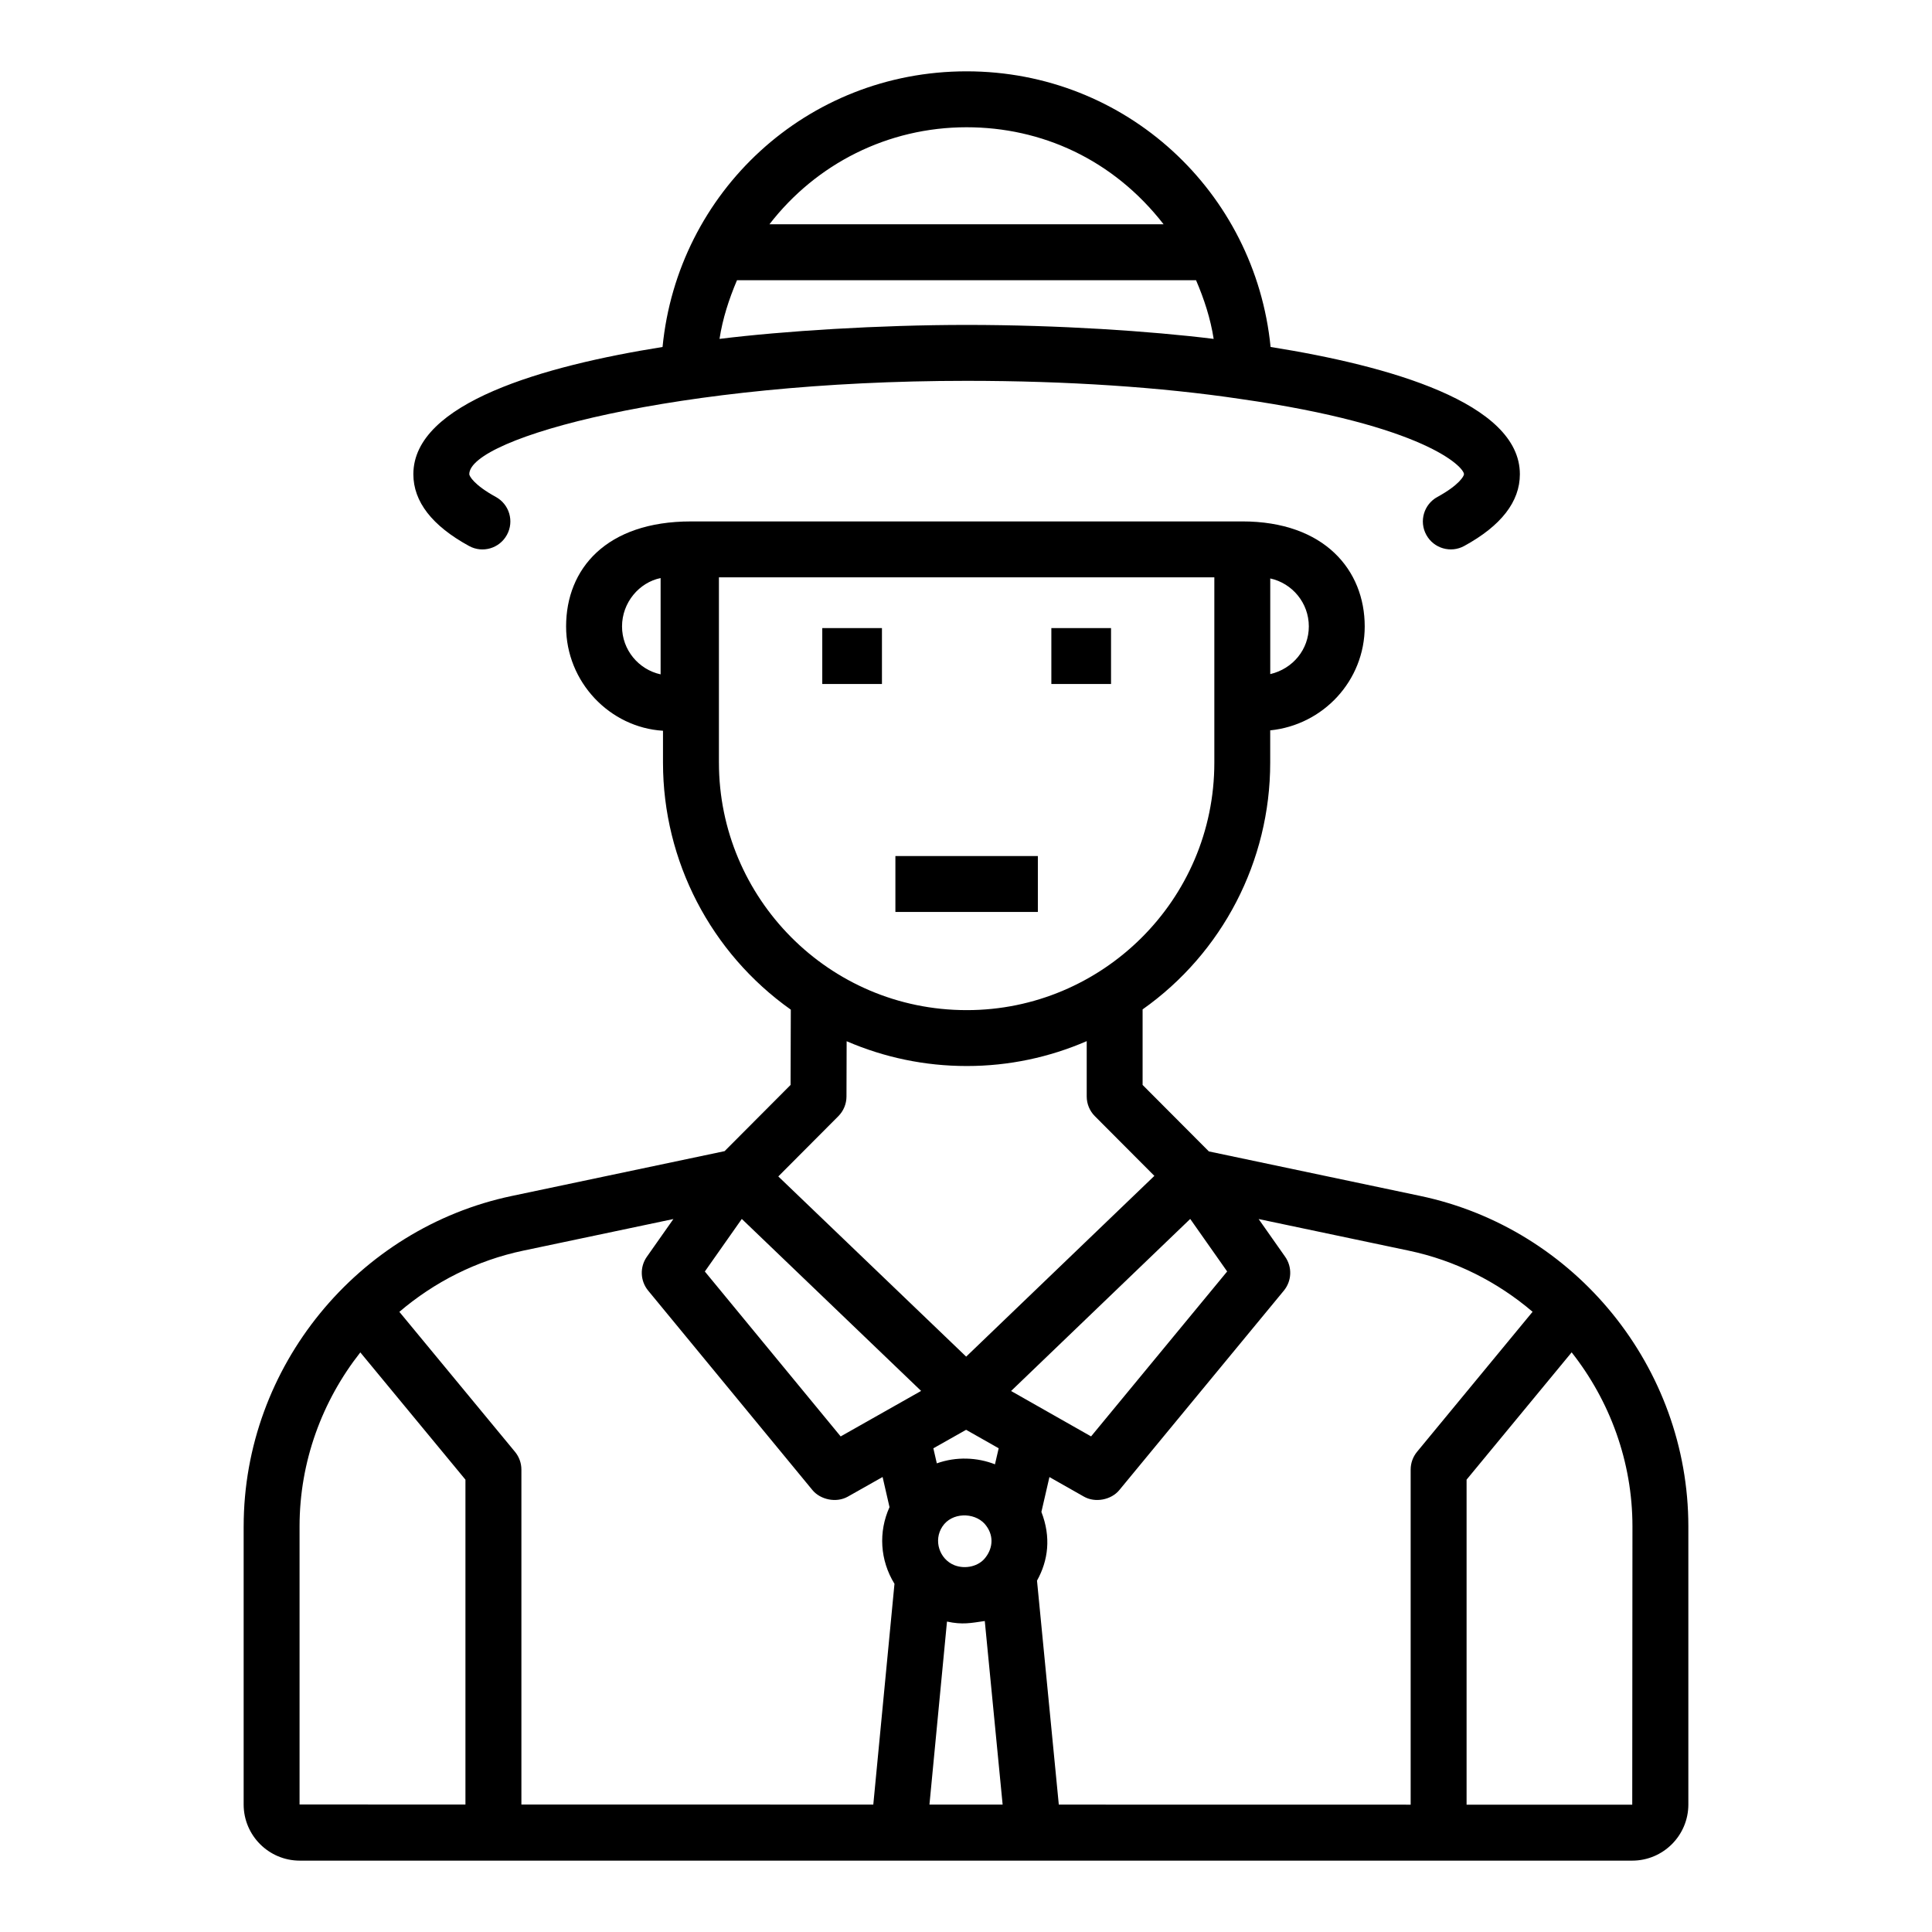 <?xml version="1.0" encoding="UTF-8"?>
<!-- Uploaded to: ICON Repo, www.svgrepo.com, Generator: ICON Repo Mixer Tools -->
<svg fill="#000000" width="800px" height="800px" version="1.1" viewBox="144 144 512 512" xmlns="http://www.w3.org/2000/svg">
 <g>
  <path d="m208.57 548.52v73.691c0 8.203 6.672 14.875 14.875 14.875h353.11c8.203 0 14.875-6.672 14.875-14.875v-73.691c0-42.102-29.891-78.938-71.066-87.59l-56.004-11.793-17.559-17.617v-20.02c21.176-14.957 33.816-39.32 33.816-65.379v-8.566c14.027-1.418 25.047-13.152 25.047-27.547 0-14.891-10.652-27.828-32.457-27.828l-146.1 0.004c-22.43 0-33.086 12.551-33.086 27.828 0 14.781 11.617 26.793 25.68 27.645v8.469c0 26.035 12.684 50.434 33.871 65.445l-0.062 19.949-17.484 17.547-56.379 11.875c-40.723 8.543-71.074 45.148-71.074 87.578zm14.816 73.691v-73.691c0-17.176 5.992-33.277 16.102-46.121l27.859 33.727v86.094zm117.2-155.18 47.52 45.578c-0.754 0.426-22.703 12.84-21.32 12.059l-35.996-43.707zm71.363 45.598 47.473-45.598 9.789 13.922-36.062 43.707c-3.535-2.004-21.996-12.48-21.199-12.031zm-11.918 10.285 8.629 4.894-0.984 4.25c-4.664-1.836-10.242-2.102-15.41-0.254l-0.918-3.988zm-3.156 35.863c-3.918-1.609-5.574-6.566-3.125-10.238 2.473-3.758 8.34-3.832 11.191-0.715 2.496 2.859 2.254 6.289 0.27 8.871-1.801 2.465-5.461 3.234-8.336 2.082zm-1.914 14.953c4.086 0.891 6.316 0.391 10.016-0.145l4.731 48.652-19.395-0.004zm181.6 48.535-43.902-0.008v-86.133l27.844-33.738c10.117 12.844 16.113 28.953 16.113 46.133zm-26.41-130.63-30.621 37.109c-1.094 1.332-1.691 2.996-1.691 4.719v88.793l-93.246-0.016-5.777-59.355c2.984-5.352 3.762-11.531 1.164-18.207l2.129-9.242 9.145 5.188c2.992 1.707 7.246 0.859 9.371-1.73l43.605-52.859c2.121-2.574 2.266-6.25 0.348-8.98l-7.027-9.996 39.758 8.371c12.438 2.609 23.613 8.336 32.844 16.207zm-69.523-194.34c5.84 1.273 10.223 6.488 10.223 12.711 0 6.094-4.211 11.223-10.223 12.641zm-161.56 25.418c-5.84-1.281-10.223-6.488-10.223-12.707 0-6.359 4.586-11.672 10.223-12.812zm15.453 23.406v-49.121h131.29v49.121c0 36.445-29.742 65.574-65.566 65.574h-0.078c-36.586 0-65.641-29.801-65.641-65.574zm31.641 93.688c1.383-1.383 2.156-3.258 2.164-5.211l0.043-14.66c9.938 4.297 20.691 6.57 31.793 6.57h0.078c11.078 0 21.824-2.289 31.75-6.594v14.66c0 1.961 0.773 3.844 2.164 5.231l15.766 15.816-49.875 47.902-49.789-47.754zm-83.461 35.621 39.754-8.371-7.031 10c-1.918 2.727-1.773 6.394 0.348 8.973l43.535 52.859c2.062 2.5 6.254 3.484 9.363 1.742l9.227-5.211 1.832 7.988c-2.969 6.562-2.535 14.055 1.316 20.32l-5.613 58.504-93.258-0.012v-88.758c0-1.723-0.602-3.394-1.699-4.719l-30.641-37.09c9.238-7.879 20.418-13.609 32.867-16.227z"/>
  <path d="m524.93 275.69c-3.59 1.961-4.914 6.461-2.945 10.051 1.965 3.606 6.492 4.906 10.051 2.945 9.781-5.348 14.746-11.742 14.746-19.016 0-18.922-34.664-28.723-66.062-33.719-4.082-41.098-38.32-73.047-80.562-73.047-42.414 0-76.57 32.027-80.574 73.051-31.422 5.004-66.039 14.805-66.039 33.715 0 7.273 4.965 13.668 14.746 19.016 3.59 1.984 8.09 0.652 10.051-2.945 1.969-3.59 0.645-8.09-2.945-10.051-5.84-3.199-7.031-5.562-7.031-6.019 0-9.621 54.914-24.746 131.8-24.746 26.48 0 51.566 1.664 72.598 4.812 48.918 6.988 59.207 18.043 59.207 19.934 0 0.457-1.195 2.824-7.035 6.019zm-124.77-45.582c-23.246 0-48.508 1.609-65.48 3.703 0.82-5.352 2.496-10.516 4.633-15.555h121.65c2.137 4.969 3.836 10.156 4.672 15.555-16.746-2.07-41.125-3.703-65.477-3.703zm0-52.383c19.77 0 38.793 8.453 52.207 25.715h-104.46c12.387-16.043 31.398-25.715 52.25-25.715z"/>
  <path d="m422.62 310.45h15.816v14.816h-15.816z"/>
  <path d="m361.91 310.45h15.816v14.816h-15.816z"/>
  <path d="m381.29 370.86h37.754v14.816h-37.754z"/>
 </g>
</svg>